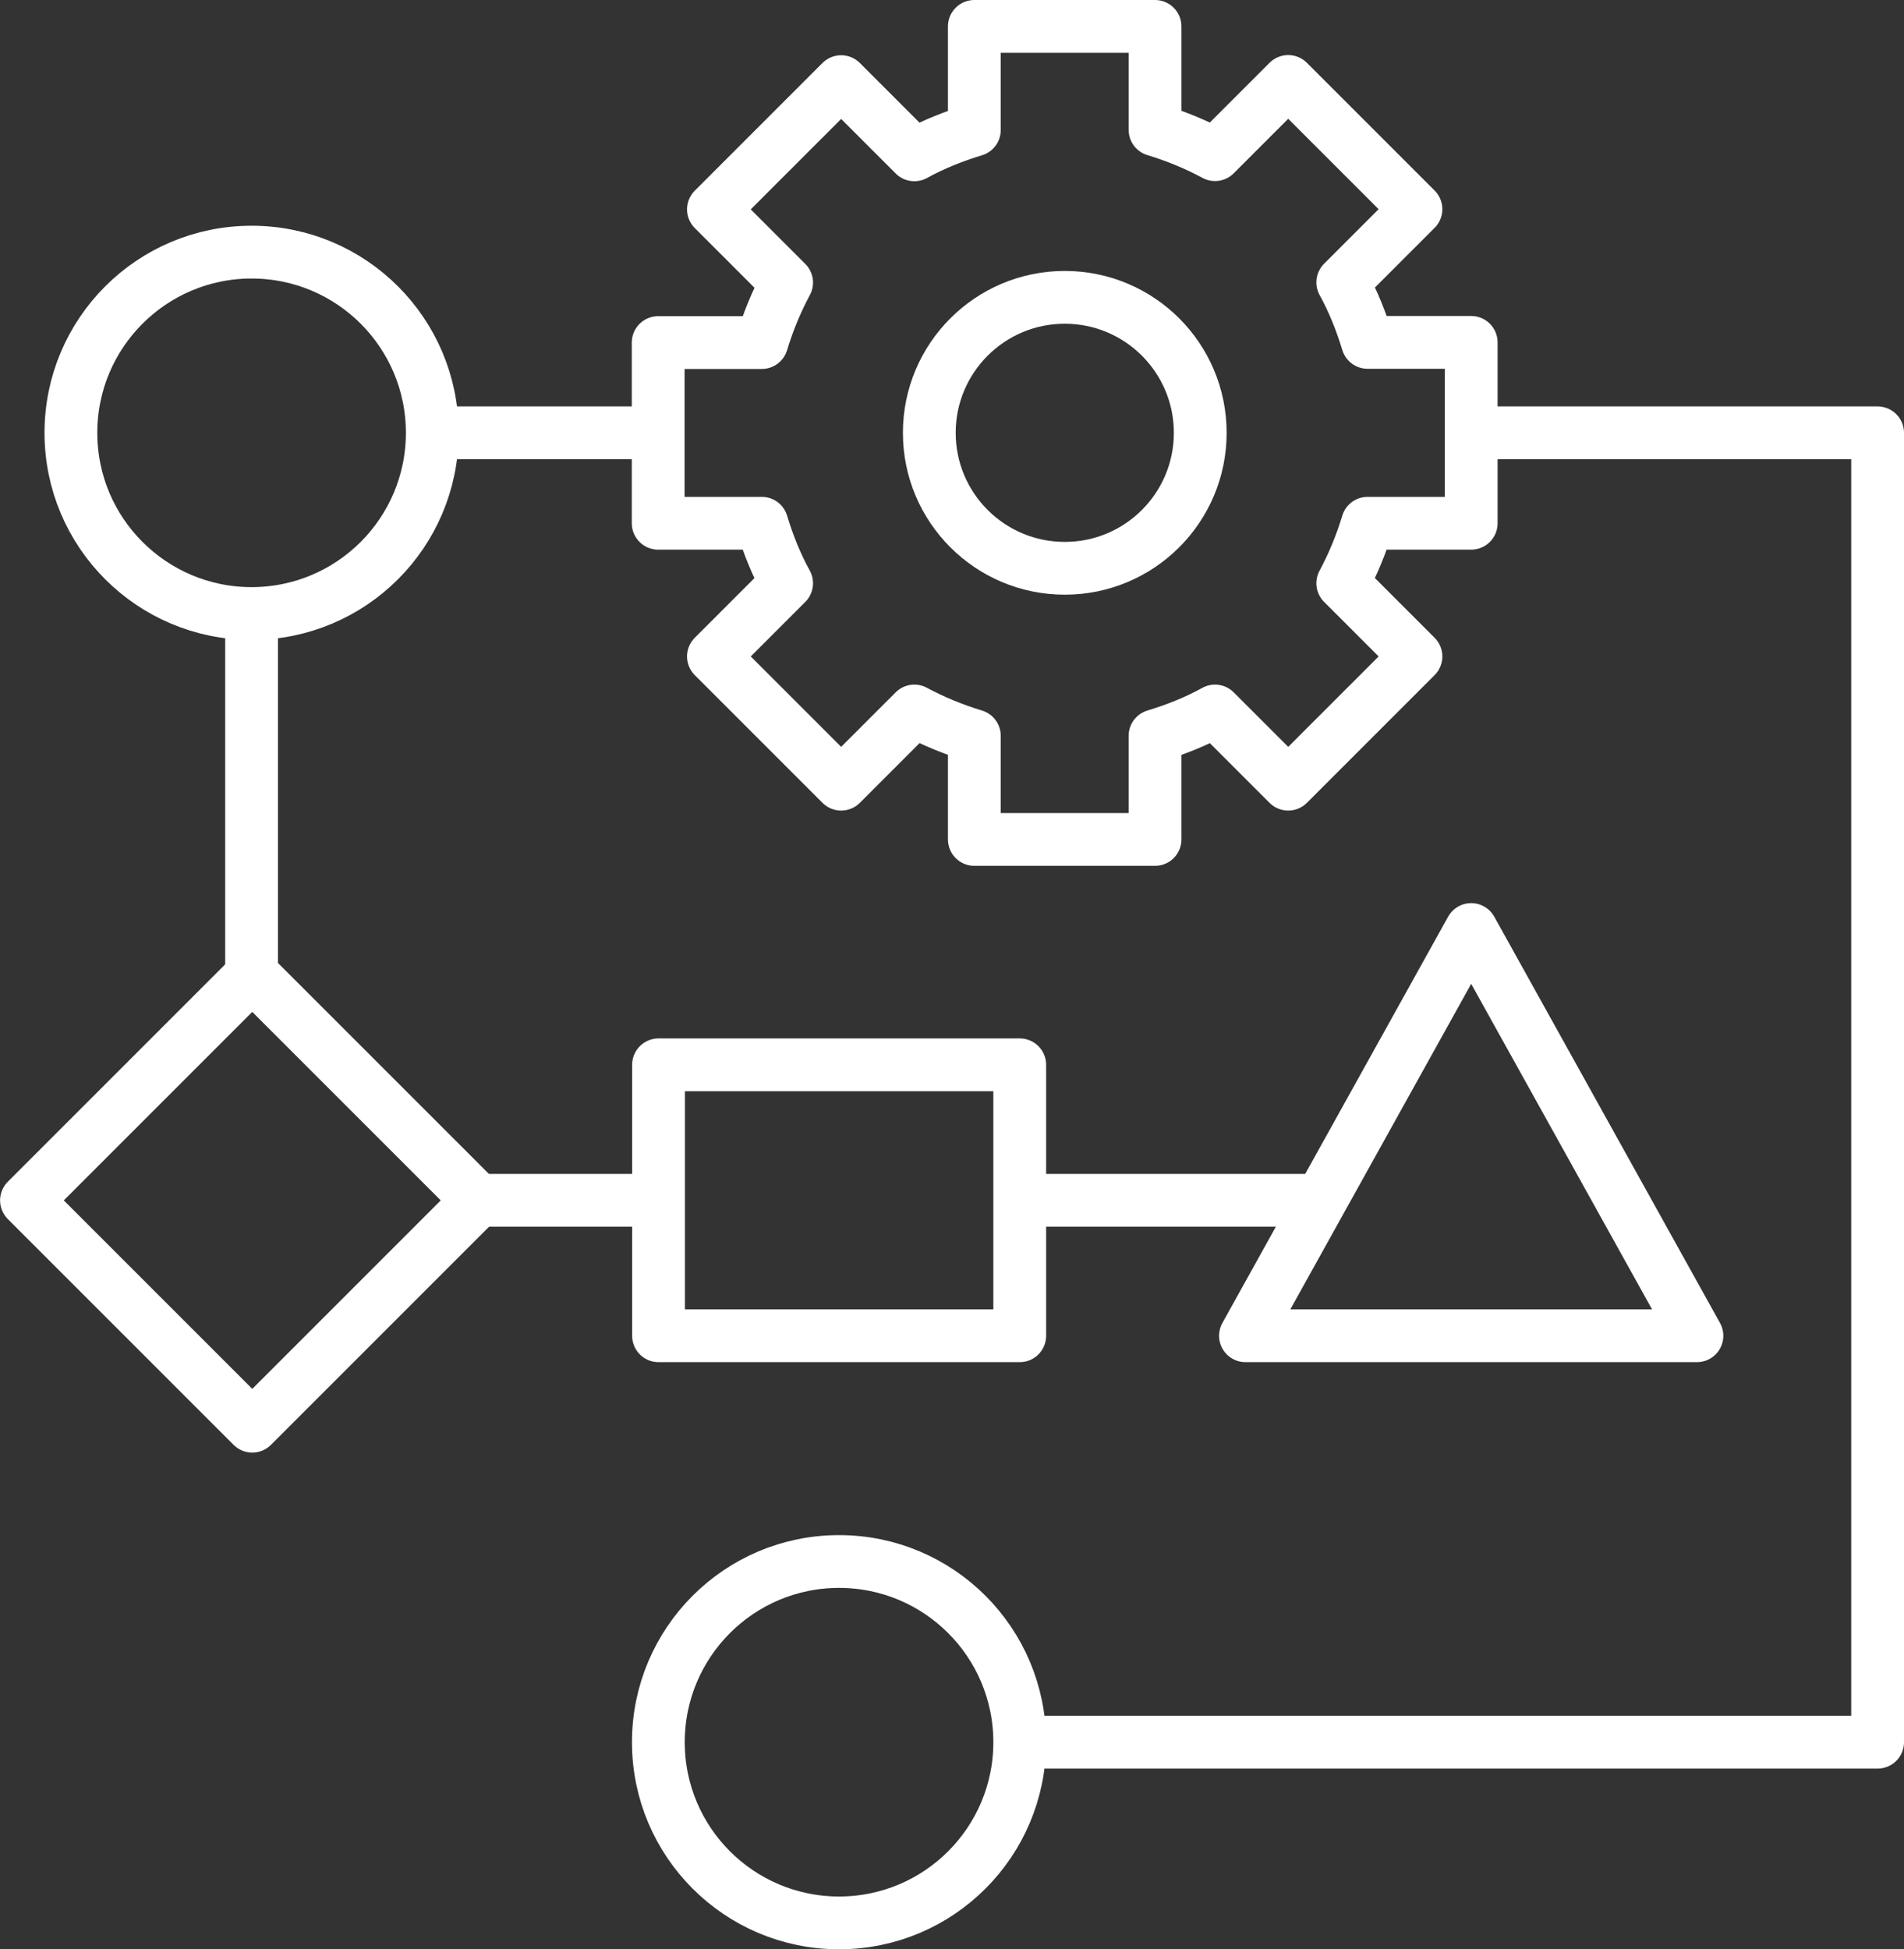 <?xml version="1.0" encoding="UTF-8"?>
<svg xmlns="http://www.w3.org/2000/svg" id="a" viewBox="0 0 108.22 110.78">
  <rect x="0" y="0" width="108.22" height="110.78" fill="#333333" stroke="none"/>
  <defs>
    <style>.b{fill:none;stroke:#fff;stroke-linejoin:round;stroke-width:3px;}</style>
  </defs>
  <circle class="b" cx="60.52" cy="24.6" r="7.7"></circle>
  <path class="b" d="M83.62,29.73v-10.27h-5.89c-.36-1.19-.82-2.34-1.41-3.41l4.16-4.16-7.26-7.26-4.16,4.16c-1.08-.58-2.22-1.05-3.41-1.41V1.5h-10.27V7.39c-1.19,.36-2.34,.82-3.41,1.41l-4.16-4.16-7.26,7.26,4.16,4.16c-.58,1.08-1.05,2.22-1.41,3.41h-5.89v10.27h5.89c.36,1.19,.82,2.34,1.41,3.41l-4.16,4.16,7.26,7.26,4.16-4.16c1.08,.58,2.22,1.05,3.41,1.41v5.89h10.27v-5.89c1.19-.36,2.34-.82,3.41-1.41l4.16,4.16,7.26-7.26-4.16-4.16c.58-1.08,1.05-2.22,1.41-3.41h5.89Z"></path>
  <line class="b" x1="37.43" y1="24.6" x2="24.57" y2="24.6"></line>
  <circle class="b" cx="14.3" cy="24.6" r="10.27"></circle>
  <line class="b" x1="14.3" y1="34.86" x2="14.3" y2="55.39"></line>
  <rect class="b" x="5.26" y="59.15" width="18.15" height="18.15" transform="translate(-44.04 30.12) rotate(-45)"></rect>
  <rect class="b" x="37.43" y="60.52" width="20.53" height="15.4"></rect>
  <line class="b" x1="27.14" y1="68.22" x2="37.43" y2="68.22"></line>
  <line class="b" x1="57.96" y1="68.22" x2="75.92" y2="68.22"></line>
  <circle class="b" cx="47.69" cy="99.02" r="10.27"></circle>
  <polygon class="b" points="83.62 52.83 70.79 75.92 96.45 75.92 83.62 52.83"></polygon>
  <polyline class="b" points="83.62 24.6 106.72 24.6 106.72 99.02 57.96 99.02"></polyline>
</svg>
